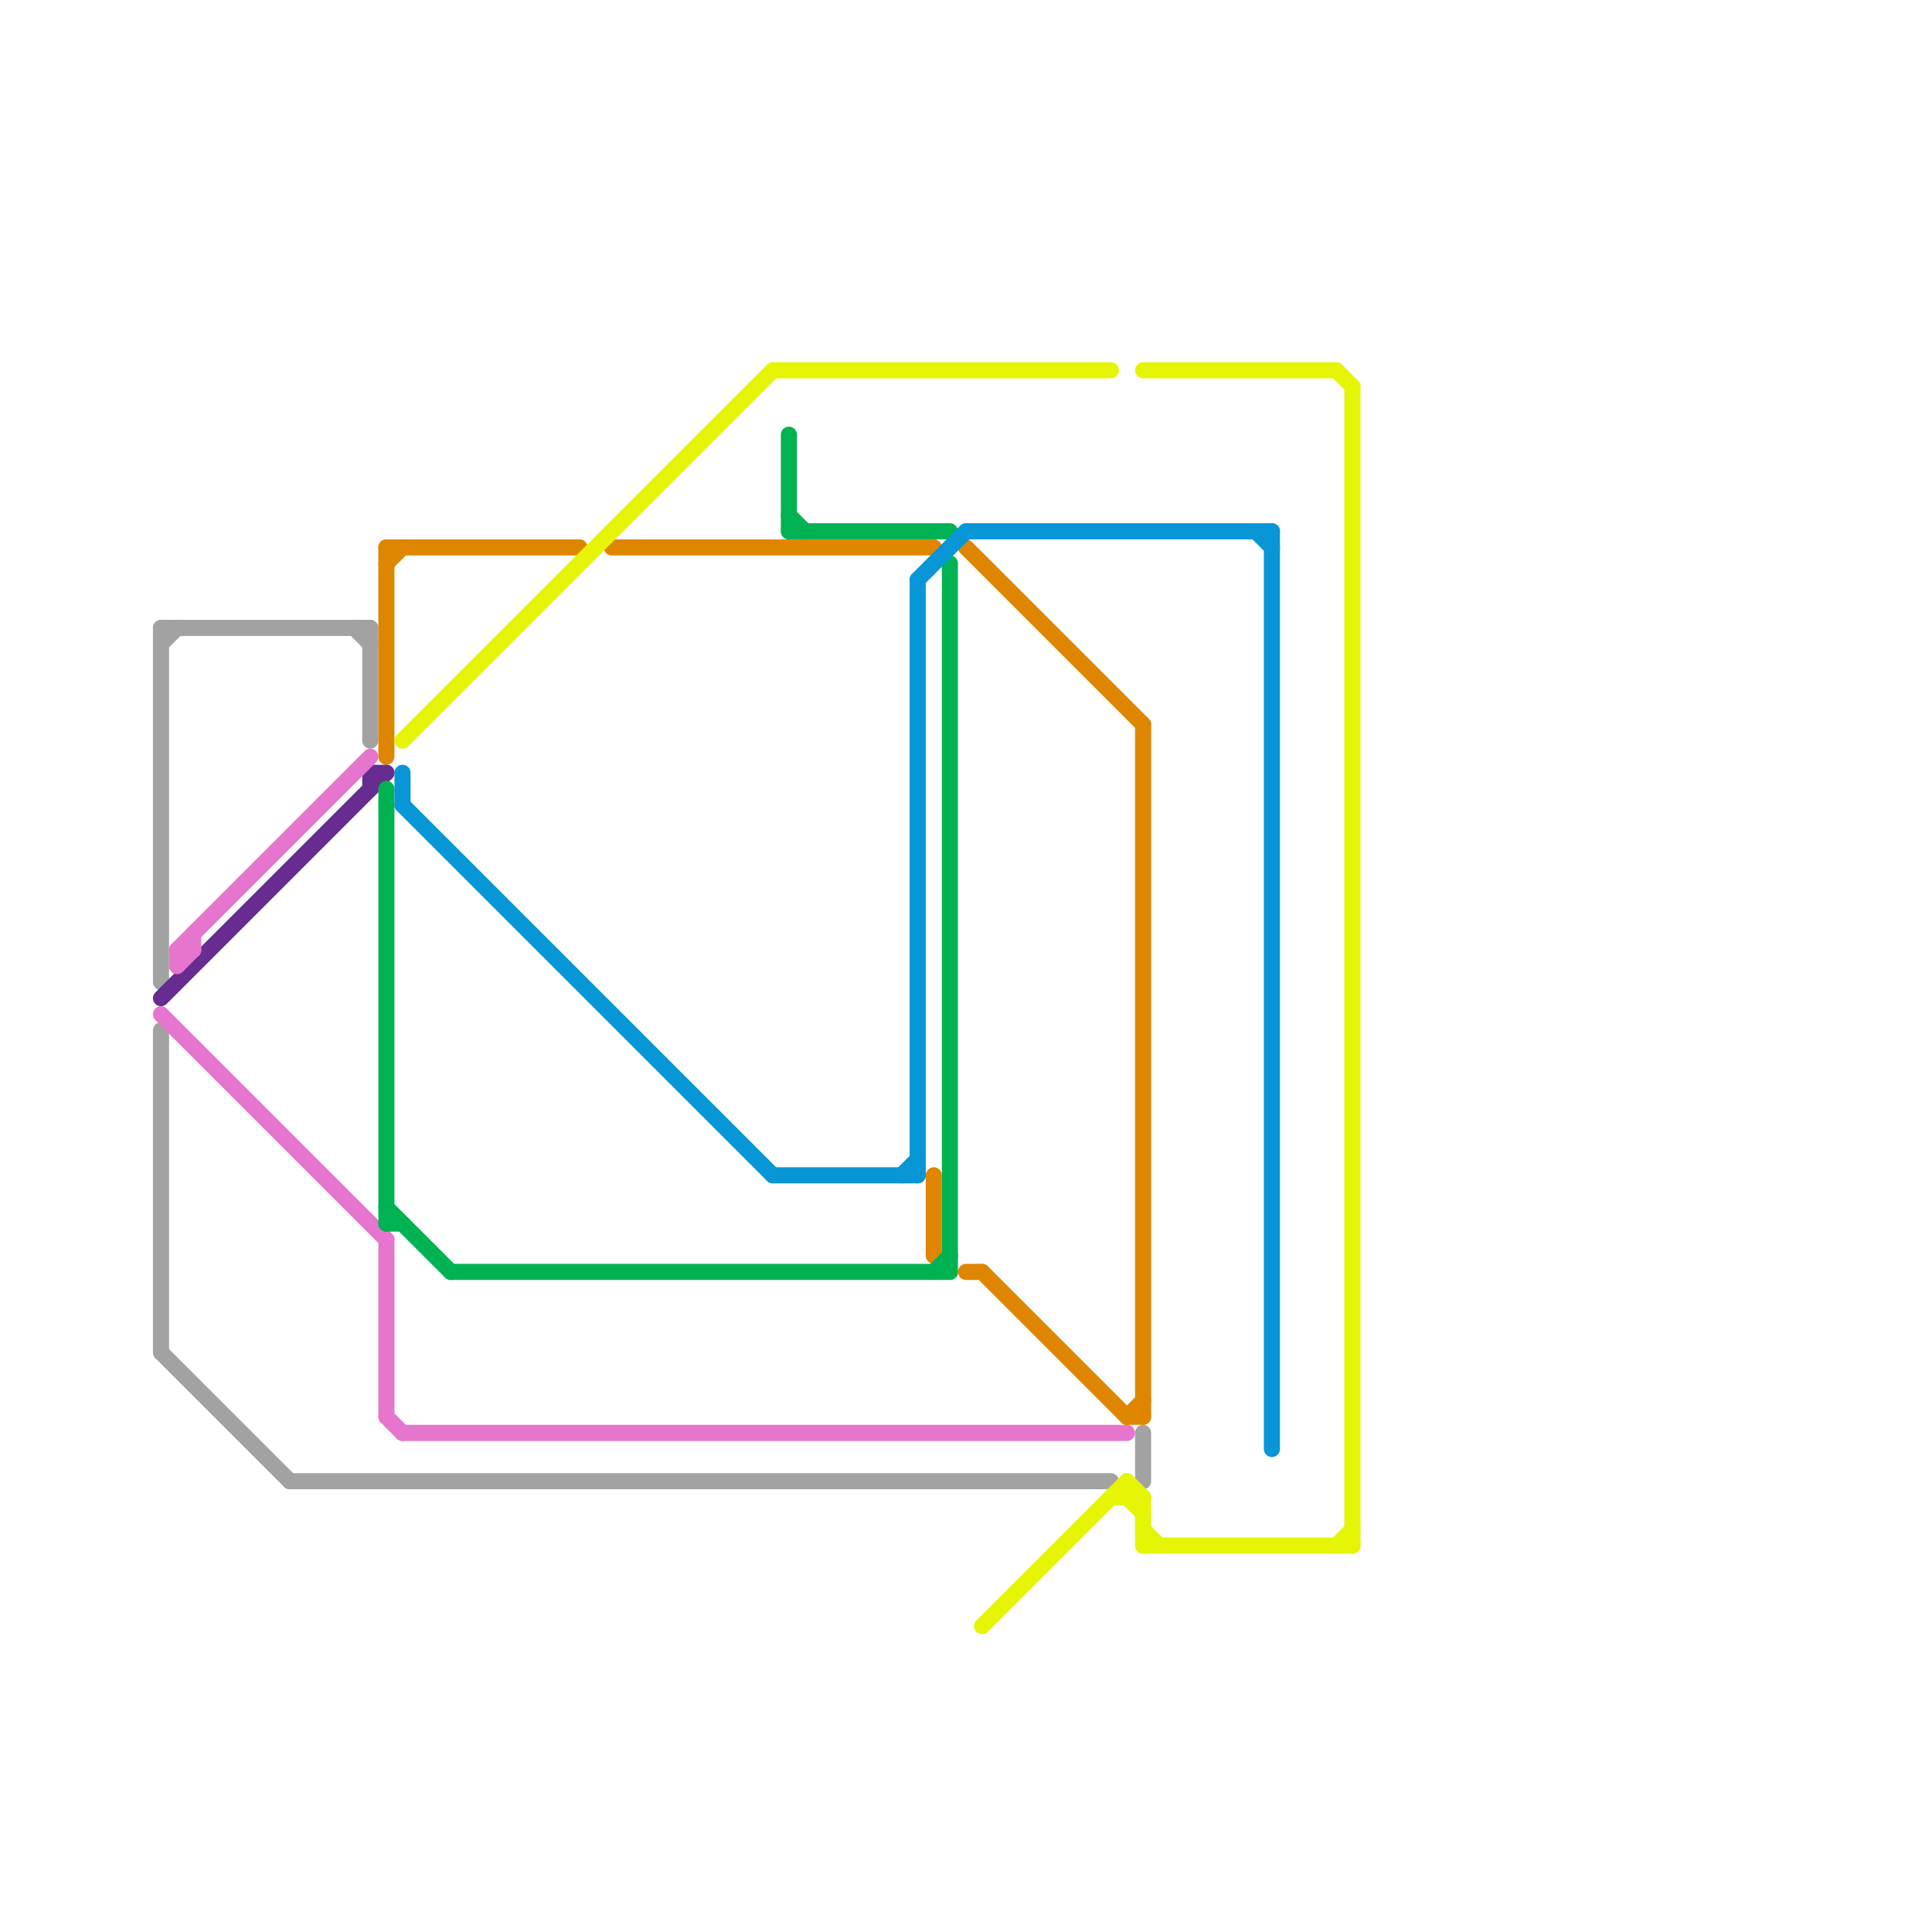 
<svg version="1.1" xmlns="http://www.w3.org/2000/svg" viewBox="0 0 120 120">
<style>text { font: 1px Helvetica; font-weight: 600; white-space: pre; dominant-baseline: central; } line { stroke-width: 1; fill: none; stroke-linecap: round; stroke-linejoin: round; } .c0 { stroke: #a2a2a2 } .c1 { stroke: #662c90 } .c2 { stroke: #e675cd } .c3 { stroke: #df8600 } .c4 { stroke: #00b251 } .c5 { stroke: #e5f505 } .c6 { stroke: #0896d7 }</style><defs><g id="wm-xf"><circle r="1.2" fill="#000"/><circle r="0.9" fill="#fff"/><circle r="0.6" fill="#000"/><circle r="0.3" fill="#fff"/></g><g id="wm"><circle r="0.6" fill="#000"/><circle r="0.3" fill="#fff"/></g></defs><line class="c0" x1="10" y1="39" x2="23" y2="39"/><line class="c0" x1="10" y1="39" x2="10" y2="61"/><line class="c0" x1="10" y1="84" x2="18" y2="92"/><line class="c0" x1="18" y1="92" x2="69" y2="92"/><line class="c0" x1="22" y1="39" x2="23" y2="40"/><line class="c0" x1="71" y1="89" x2="71" y2="92"/><line class="c0" x1="10" y1="40" x2="11" y2="39"/><line class="c0" x1="10" y1="64" x2="10" y2="84"/><line class="c0" x1="23" y1="39" x2="23" y2="46"/><line class="c1" x1="23" y1="48" x2="23" y2="49"/><line class="c1" x1="23" y1="48" x2="24" y2="48"/><line class="c1" x1="10" y1="62" x2="24" y2="48"/><line class="c2" x1="12" y1="58" x2="12" y2="59"/><line class="c2" x1="25" y1="89" x2="70" y2="89"/><line class="c2" x1="24" y1="77" x2="24" y2="88"/><line class="c2" x1="24" y1="88" x2="25" y2="89"/><line class="c2" x1="11" y1="60" x2="12" y2="59"/><line class="c2" x1="11" y1="59" x2="11" y2="60"/><line class="c2" x1="11" y1="59" x2="23" y2="47"/><line class="c2" x1="10" y1="63" x2="24" y2="77"/><line class="c2" x1="11" y1="59" x2="12" y2="59"/><line class="c3" x1="60" y1="79" x2="61" y2="79"/><line class="c3" x1="70" y1="88" x2="71" y2="88"/><line class="c3" x1="24" y1="35" x2="25" y2="34"/><line class="c3" x1="60" y1="34" x2="71" y2="45"/><line class="c3" x1="58" y1="73" x2="58" y2="78"/><line class="c3" x1="38" y1="34" x2="58" y2="34"/><line class="c3" x1="70" y1="88" x2="71" y2="87"/><line class="c3" x1="71" y1="45" x2="71" y2="88"/><line class="c3" x1="61" y1="79" x2="70" y2="88"/><line class="c3" x1="24" y1="34" x2="24" y2="47"/><line class="c3" x1="24" y1="34" x2="36" y2="34"/><line class="c4" x1="49" y1="27" x2="49" y2="33"/><line class="c4" x1="49" y1="33" x2="59" y2="33"/><line class="c4" x1="28" y1="79" x2="59" y2="79"/><line class="c4" x1="59" y1="35" x2="59" y2="79"/><line class="c4" x1="24" y1="49" x2="24" y2="76"/><line class="c4" x1="58" y1="79" x2="59" y2="78"/><line class="c4" x1="24" y1="75" x2="28" y2="79"/><line class="c4" x1="49" y1="32" x2="50" y2="33"/><line class="c4" x1="24" y1="76" x2="25" y2="76"/><line class="c5" x1="71" y1="95" x2="72" y2="96"/><line class="c5" x1="70" y1="93" x2="71" y2="94"/><line class="c5" x1="83" y1="23" x2="84" y2="24"/><line class="c5" x1="70" y1="92" x2="70" y2="93"/><line class="c5" x1="71" y1="96" x2="84" y2="96"/><line class="c5" x1="71" y1="23" x2="83" y2="23"/><line class="c5" x1="70" y1="92" x2="71" y2="93"/><line class="c5" x1="48" y1="23" x2="69" y2="23"/><line class="c5" x1="71" y1="93" x2="71" y2="96"/><line class="c5" x1="61" y1="101" x2="70" y2="92"/><line class="c5" x1="84" y1="24" x2="84" y2="96"/><line class="c5" x1="69" y1="93" x2="71" y2="93"/><line class="c5" x1="25" y1="46" x2="48" y2="23"/><line class="c5" x1="83" y1="96" x2="84" y2="95"/><line class="c6" x1="25" y1="48" x2="25" y2="50"/><line class="c6" x1="56" y1="73" x2="57" y2="72"/><line class="c6" x1="57" y1="36" x2="60" y2="33"/><line class="c6" x1="48" y1="73" x2="57" y2="73"/><line class="c6" x1="57" y1="36" x2="57" y2="73"/><line class="c6" x1="60" y1="33" x2="79" y2="33"/><line class="c6" x1="78" y1="33" x2="79" y2="34"/><line class="c6" x1="25" y1="50" x2="48" y2="73"/><line class="c6" x1="79" y1="33" x2="79" y2="90"/>
</svg>
